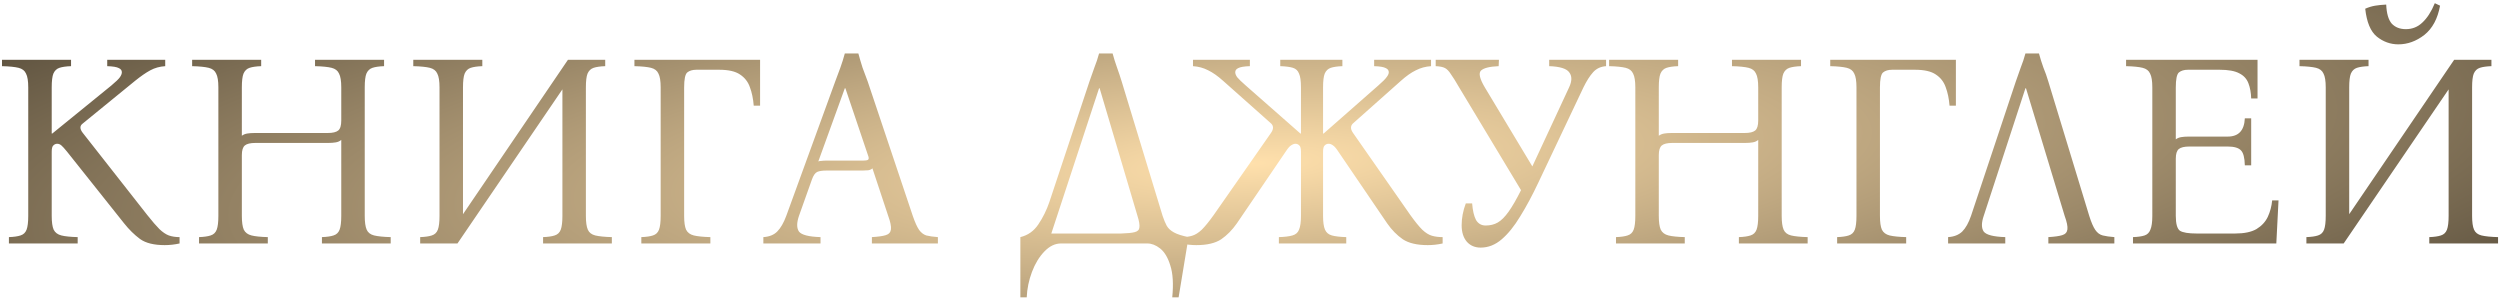 <?xml version="1.0" encoding="UTF-8"?> <svg xmlns="http://www.w3.org/2000/svg" width="688" height="82" viewBox="0 0 688 82" fill="none"><path d="M45.316 67.456C42.377 67.456 40.122 66.899 38.551 65.784C36.981 64.619 35.511 63.175 34.144 61.452L18.412 41.692C17.753 40.881 17.246 40.324 16.892 40.02C16.537 39.716 16.157 39.564 15.752 39.564C15.346 39.564 14.992 39.716 14.688 40.02C14.383 40.273 14.232 40.856 14.232 41.768V59.4C14.232 61.123 14.409 62.389 14.764 63.2C15.169 64.011 15.878 64.543 16.892 64.796C17.905 65.049 19.399 65.201 21.375 65.252V67H2.452V65.252C3.82 65.201 4.884 65.049 5.644 64.796C6.454 64.543 7.012 64.011 7.316 63.2C7.62 62.389 7.772 61.123 7.772 59.4V24.06C7.772 22.287 7.569 21.02 7.164 20.26C6.809 19.449 6.125 18.917 5.112 18.664C4.098 18.411 2.578 18.259 0.552 18.208V16.46H19.552V18.208C18.183 18.259 17.119 18.411 16.36 18.664C15.6 18.917 15.042 19.449 14.688 20.26C14.383 21.02 14.232 22.287 14.232 24.06V36.752H14.383L30.648 23.528C31.863 22.515 32.649 21.755 33.004 21.248C33.358 20.741 33.535 20.285 33.535 19.88C33.535 19.373 33.257 18.993 32.7 18.74C32.142 18.436 31.078 18.259 29.508 18.208V16.46H45.468V18.208C43.948 18.309 42.58 18.689 41.364 19.348C40.148 20.007 38.754 20.969 37.184 22.236L22.744 34.016C21.933 34.624 21.933 35.46 22.744 36.524L40.528 59.172C41.895 60.895 43.01 62.187 43.871 63.048C44.783 63.909 45.645 64.492 46.456 64.796C47.317 65.1 48.305 65.252 49.419 65.252V67C48.051 67.304 46.684 67.456 45.316 67.456ZM54.776 67V65.252C56.144 65.201 57.208 65.049 57.968 64.796C58.778 64.543 59.336 64.011 59.64 63.2C59.944 62.389 60.096 61.123 60.096 59.4V24.06C60.096 22.287 59.893 21.02 59.488 20.26C59.133 19.449 58.449 18.917 57.436 18.664C56.422 18.411 54.902 18.259 52.876 18.208V16.46H71.876V18.208C70.508 18.259 69.444 18.411 68.684 18.664C67.924 18.917 67.366 19.449 67.012 20.26C66.708 21.02 66.556 22.287 66.556 24.06V37.36C66.961 37.056 67.442 36.853 68 36.752C68.608 36.651 69.317 36.6 70.128 36.6H90.192C91.56 36.6 92.522 36.372 93.08 35.916C93.637 35.46 93.916 34.548 93.916 33.18V24.06C93.916 22.287 93.713 21.02 93.308 20.26C92.953 19.449 92.269 18.917 91.256 18.664C90.242 18.411 88.722 18.259 86.696 18.208V16.46H105.696V18.208C104.328 18.259 103.264 18.411 102.504 18.664C101.744 18.917 101.186 19.449 100.832 20.26C100.528 21.02 100.376 22.287 100.376 24.06V59.4C100.376 61.123 100.553 62.389 100.908 63.2C101.262 64.011 101.946 64.543 102.96 64.796C104.024 65.049 105.544 65.201 107.52 65.252V67H88.596V65.252C89.964 65.201 91.028 65.049 91.788 64.796C92.598 64.543 93.156 64.011 93.46 63.2C93.764 62.389 93.916 61.123 93.916 59.4V38.5C93.51 38.855 93.004 39.083 92.396 39.184C91.788 39.285 91.104 39.336 90.344 39.336H70.28C68.912 39.336 67.949 39.564 67.392 40.02C66.834 40.476 66.556 41.363 66.556 42.68V59.4C66.556 61.123 66.733 62.389 67.088 63.2C67.493 64.011 68.202 64.543 69.216 64.796C70.229 65.049 71.724 65.201 73.7 65.252V67H54.776ZM115.635 67V65.252C117.003 65.201 118.067 65.049 118.827 64.796C119.638 64.543 120.195 64.011 120.499 63.2C120.803 62.389 120.955 61.123 120.955 59.4V24.06C120.955 22.287 120.752 21.02 120.347 20.26C119.992 19.449 119.308 18.917 118.295 18.664C117.282 18.411 115.762 18.259 113.735 18.208V16.46H132.735V18.208C131.367 18.259 130.303 18.411 129.543 18.664C128.783 18.917 128.226 19.449 127.871 20.26C127.567 21.02 127.415 22.287 127.415 24.06V58.944L156.295 16.46H166.555V18.208C165.187 18.259 164.123 18.411 163.363 18.664C162.603 18.917 162.046 19.449 161.691 20.26C161.387 21.02 161.235 22.287 161.235 24.06V59.4C161.235 61.123 161.412 62.389 161.767 63.2C162.122 64.011 162.806 64.543 163.819 64.796C164.883 65.049 166.403 65.201 168.379 65.252V67H149.455V65.252C150.823 65.201 151.887 65.049 152.647 64.796C153.458 64.543 154.015 64.011 154.319 63.2C154.623 62.389 154.775 61.123 154.775 59.4V24.592L125.895 67H115.635ZM209.175 16.46V29.076H207.427C207.275 27.151 206.92 25.453 206.363 23.984C205.856 22.515 204.944 21.349 203.627 20.488C202.36 19.627 200.46 19.196 197.927 19.196H191.619C190.555 19.196 189.719 19.449 189.111 19.956C188.553 20.463 188.275 21.831 188.275 24.06V59.4C188.275 61.123 188.452 62.389 188.807 63.2C189.212 64.011 189.921 64.543 190.935 64.796C191.999 65.049 193.519 65.201 195.495 65.252V67H176.495V65.252C177.863 65.201 178.927 65.049 179.687 64.796C180.497 64.543 181.055 64.011 181.359 63.2C181.663 62.389 181.815 61.123 181.815 59.4V24.06C181.815 22.287 181.612 21.02 181.207 20.26C180.852 19.449 180.168 18.917 179.155 18.664C178.141 18.411 176.621 18.259 174.595 18.208V16.46H209.175ZM251.192 59.4C251.8 61.173 252.382 62.465 252.94 63.276C253.497 64.036 254.156 64.543 254.916 64.796C255.726 64.999 256.79 65.151 258.108 65.252V67H239.944V65.252C241.666 65.151 242.933 64.973 243.744 64.72C244.605 64.467 245.086 63.935 245.188 63.124C245.289 62.313 245.036 61.072 244.428 59.4L240.096 46.328C239.842 46.581 239.462 46.759 238.956 46.86C238.449 46.911 237.917 46.936 237.36 46.936H227.404C226.289 46.936 225.453 47.063 224.896 47.316C224.338 47.569 223.857 48.253 223.452 49.368L219.88 59.4C219.221 61.325 219.221 62.769 219.88 63.732C220.589 64.644 222.565 65.151 225.808 65.252V67H210.076V65.252C211.697 65.151 212.964 64.644 213.876 63.732C214.838 62.769 215.674 61.325 216.384 59.4L229.836 22.464C230.342 21.147 230.824 19.855 231.28 18.588C231.736 17.321 232.141 16.029 232.496 14.712H236.22C236.574 16.029 236.954 17.321 237.36 18.588C237.816 19.855 238.297 21.147 238.804 22.464L251.192 59.4ZM237.512 44.2C238.17 44.2 238.626 44.124 238.88 43.972C239.133 43.769 239.133 43.364 238.88 42.756L232.648 24.288H232.496L225.2 44.428C225.453 44.327 225.757 44.276 226.112 44.276C226.466 44.225 226.872 44.2 227.328 44.2H237.512ZM308.698 22.464L319.946 59.4C320.301 60.464 320.681 61.376 321.086 62.136C321.492 62.845 322.15 63.453 323.062 63.96C323.974 64.467 325.317 64.897 327.09 65.252L324.354 81.82H322.606C322.961 78.172 322.784 75.259 322.074 73.08C321.416 70.901 320.478 69.331 319.262 68.368C318.097 67.456 316.932 67 315.766 67H291.978C290.357 67 288.837 67.735 287.418 69.204C286 70.673 284.86 72.548 283.998 74.828C283.137 77.108 282.656 79.439 282.554 81.82H280.806V65.252C282.884 64.745 284.53 63.58 285.746 61.756C287.013 59.881 288.026 57.829 288.786 55.6L299.806 22.464C300.262 21.147 300.718 19.855 301.174 18.588C301.681 17.321 302.112 16.029 302.466 14.712H306.19C306.545 16.029 306.95 17.321 307.406 18.588C307.862 19.855 308.293 21.147 308.698 22.464ZM308.546 64.264C310.269 64.213 311.51 64.087 312.27 63.884C313.081 63.681 313.512 63.251 313.562 62.592C313.664 61.883 313.486 60.819 313.03 59.4L302.618 24.288H302.466L289.318 64.264H308.546ZM329.222 67.456C327.854 67.456 326.486 67.304 325.118 67V65.252C326.284 65.252 327.272 65.125 328.082 64.872C328.944 64.619 329.83 64.061 330.742 63.2C331.654 62.288 332.744 60.945 334.01 59.172L349.818 36.524C350.578 35.409 350.502 34.497 349.59 33.788L336.594 22.236C335.125 20.919 333.757 19.956 332.49 19.348C331.224 18.689 329.83 18.309 328.31 18.208V16.46H343.966V18.208C342.396 18.259 341.332 18.436 340.774 18.74C340.217 18.993 339.938 19.373 339.938 19.88C339.938 20.285 340.116 20.741 340.47 21.248C340.876 21.755 341.661 22.515 342.826 23.528L357.874 36.752H358.026V24.06C358.026 22.287 357.849 21.02 357.494 20.26C357.19 19.449 356.633 18.917 355.822 18.664C355.012 18.411 353.846 18.259 352.326 18.208V16.46H369.426V18.208C368.058 18.259 366.994 18.411 366.234 18.664C365.474 18.917 364.917 19.449 364.562 20.26C364.258 21.02 364.106 22.287 364.106 24.06V36.752H364.258L379.306 23.528C380.472 22.515 381.232 21.755 381.586 21.248C381.992 20.741 382.194 20.285 382.194 19.88C382.194 19.373 381.916 18.993 381.358 18.74C380.801 18.436 379.737 18.259 378.166 18.208V16.46H393.822V18.208C392.302 18.309 390.909 18.689 389.642 19.348C388.376 19.956 387.008 20.919 385.538 22.236L372.542 33.788C371.63 34.497 371.554 35.409 372.314 36.524L388.122 59.172C389.389 60.945 390.478 62.288 391.39 63.2C392.302 64.061 393.189 64.619 394.05 64.872C394.912 65.125 395.9 65.252 397.014 65.252V67C395.646 67.304 394.278 67.456 392.91 67.456C389.972 67.456 387.692 66.924 386.07 65.86C384.449 64.745 383.005 63.276 381.738 61.452L368.286 41.692C367.729 40.831 367.248 40.273 366.842 40.02C366.437 39.716 366.032 39.564 365.626 39.564C365.221 39.564 364.866 39.716 364.562 40.02C364.258 40.273 364.106 40.856 364.106 41.768V59.4C364.106 61.123 364.284 62.389 364.638 63.2C364.993 64.011 365.626 64.543 366.538 64.796C367.45 65.049 368.768 65.201 370.49 65.252V67H351.946V65.252C353.568 65.201 354.809 65.049 355.67 64.796C356.582 64.543 357.19 64.011 357.494 63.2C357.849 62.389 358.026 61.123 358.026 59.4V41.768C358.026 40.856 357.874 40.273 357.57 40.02C357.266 39.716 356.912 39.564 356.506 39.564C356.152 39.564 355.746 39.716 355.29 40.02C354.885 40.273 354.404 40.831 353.846 41.692L340.394 61.452C339.128 63.276 337.684 64.745 336.062 65.86C334.441 66.924 332.161 67.456 329.222 67.456ZM407.489 68.14C405.919 68.14 404.652 67.608 403.689 66.544C402.727 65.429 402.245 63.909 402.245 61.984C402.245 60.008 402.625 58.007 403.385 55.98H405.133C405.285 57.956 405.64 59.476 406.197 60.54C406.805 61.553 407.692 62.06 408.857 62.06C410.124 62.06 411.239 61.781 412.201 61.224C413.164 60.667 414.152 59.679 415.165 58.26C416.179 56.841 417.319 54.865 418.585 52.332L401.561 24.06C400.599 22.388 399.839 21.172 399.281 20.412C398.775 19.601 398.243 19.044 397.685 18.74C397.128 18.436 396.267 18.259 395.101 18.208V16.46H412.505L412.429 18.208C409.947 18.309 408.325 18.715 407.565 19.424C406.856 20.133 407.211 21.679 408.629 24.06L421.701 45.796L431.809 24.06C432.62 22.337 432.645 20.969 431.885 19.956C431.176 18.892 429.327 18.309 426.337 18.208V16.46H441.993V18.208C440.524 18.309 439.333 18.867 438.421 19.88C437.509 20.893 436.623 22.287 435.761 24.06L423.373 50.204C421.701 53.751 420.029 56.867 418.357 59.552C416.736 62.237 415.039 64.34 413.265 65.86C411.492 67.38 409.567 68.14 407.489 68.14ZM444.721 67V65.252C446.089 65.201 447.153 65.049 447.913 64.796C448.724 64.543 449.281 64.011 449.585 63.2C449.889 62.389 450.041 61.123 450.041 59.4V24.06C450.041 22.287 449.838 21.02 449.433 20.26C449.078 19.449 448.394 18.917 447.381 18.664C446.368 18.411 444.848 18.259 442.821 18.208V16.46H461.821V18.208C460.453 18.259 459.389 18.411 458.629 18.664C457.869 18.917 457.312 19.449 456.957 20.26C456.653 21.02 456.501 22.287 456.501 24.06V37.36C456.906 37.056 457.388 36.853 457.945 36.752C458.553 36.651 459.262 36.6 460.073 36.6H480.137C481.505 36.6 482.468 36.372 483.025 35.916C483.582 35.46 483.861 34.548 483.861 33.18V24.06C483.861 22.287 483.658 21.02 483.253 20.26C482.898 19.449 482.214 18.917 481.201 18.664C480.188 18.411 478.668 18.259 476.641 18.208V16.46H495.641V18.208C494.273 18.259 493.209 18.411 492.449 18.664C491.689 18.917 491.132 19.449 490.777 20.26C490.473 21.02 490.321 22.287 490.321 24.06V59.4C490.321 61.123 490.498 62.389 490.853 63.2C491.208 64.011 491.892 64.543 492.905 64.796C493.969 65.049 495.489 65.201 497.465 65.252V67H478.541V65.252C479.909 65.201 480.973 65.049 481.733 64.796C482.544 64.543 483.101 64.011 483.405 63.2C483.709 62.389 483.861 61.123 483.861 59.4V38.5C483.456 38.855 482.949 39.083 482.341 39.184C481.733 39.285 481.049 39.336 480.289 39.336H460.225C458.857 39.336 457.894 39.564 457.337 40.02C456.78 40.476 456.501 41.363 456.501 42.68V59.4C456.501 61.123 456.678 62.389 457.033 63.2C457.438 64.011 458.148 64.543 459.161 64.796C460.174 65.049 461.669 65.201 463.645 65.252V67H444.721ZM538.26 16.46V29.076H536.512C536.36 27.151 536.006 25.453 535.448 23.984C534.942 22.515 534.03 21.349 532.712 20.488C531.446 19.627 529.546 19.196 527.012 19.196H520.704C519.64 19.196 518.804 19.449 518.196 19.956C517.639 20.463 517.36 21.831 517.36 24.06V59.4C517.36 61.123 517.538 62.389 517.892 63.2C518.298 64.011 519.007 64.543 520.02 64.796C521.084 65.049 522.604 65.201 524.58 65.252V67H505.58V65.252C506.948 65.201 508.012 65.049 508.772 64.796C509.583 64.543 510.14 64.011 510.444 63.2C510.748 62.389 510.9 61.123 510.9 59.4V24.06C510.9 22.287 510.698 21.02 510.292 20.26C509.938 19.449 509.254 18.917 508.24 18.664C507.227 18.411 505.707 18.259 503.68 18.208V16.46H538.26ZM545.923 59.4C545.264 61.325 545.264 62.769 545.923 63.732C546.632 64.644 548.608 65.151 551.851 65.252V67H536.119V65.252C537.74 65.151 539.032 64.644 539.995 63.732C540.957 62.769 541.768 61.325 542.427 59.4L554.739 22.464C555.195 21.147 555.651 19.855 556.107 18.588C556.613 17.321 557.044 16.029 557.399 14.712H561.123C561.477 16.029 561.883 17.321 562.339 18.588C562.845 19.804 563.301 21.096 563.707 22.464L574.955 59.4C575.512 61.173 576.069 62.465 576.627 63.276C577.184 64.087 577.868 64.593 578.679 64.796C579.489 64.999 580.553 65.151 581.871 65.252V67H563.707V65.252C565.429 65.151 566.696 64.973 567.507 64.72C568.368 64.467 568.849 63.935 568.951 63.124C569.052 62.313 568.799 61.072 568.191 59.4L557.551 24.288H557.399L545.923 59.4ZM586.998 67V65.252C588.366 65.201 589.43 65.049 590.19 64.796C590.95 64.543 591.482 64.011 591.786 63.2C592.141 62.389 592.318 61.123 592.318 59.4V24.06C592.318 22.287 592.116 21.02 591.71 20.26C591.356 19.449 590.672 18.917 589.658 18.664C588.645 18.411 587.125 18.259 585.098 18.208V16.46H621.274V27.1H619.526C619.476 25.479 619.222 24.085 618.766 22.92C618.31 21.704 617.474 20.792 616.258 20.184C615.042 19.525 613.244 19.196 610.862 19.196H602.122C601.058 19.196 600.222 19.449 599.614 19.956C599.057 20.463 598.778 21.831 598.778 24.06V38.348C599.184 38.044 599.665 37.841 600.222 37.74C600.83 37.639 601.54 37.588 602.35 37.588H613.066C616.056 37.588 617.626 35.916 617.778 32.572H619.526V45.492H617.778C617.728 43.415 617.373 42.047 616.714 41.388C616.056 40.679 614.84 40.324 613.066 40.324H602.502C601.134 40.324 600.172 40.552 599.614 41.008C599.057 41.464 598.778 42.351 598.778 43.668V59.4C598.778 61.579 599.158 62.947 599.918 63.504C600.729 64.011 602.274 64.264 604.554 64.264H615.118C617.601 64.264 619.552 63.859 620.97 63.048C622.389 62.187 623.428 61.072 624.086 59.704C624.745 58.285 625.15 56.765 625.302 55.144H627.05L626.442 67H586.998ZM634.721 67V65.252C636.089 65.201 637.153 65.049 637.913 64.796C638.724 64.543 639.281 64.011 639.585 63.2C639.889 62.389 640.041 61.123 640.041 59.4V24.06C640.041 22.287 639.838 21.02 639.433 20.26C639.078 19.449 638.394 18.917 637.381 18.664C636.368 18.411 634.848 18.259 632.821 18.208V16.46H651.821V18.208C650.453 18.259 649.389 18.411 648.629 18.664C647.869 18.917 647.312 19.449 646.957 20.26C646.653 21.02 646.501 22.287 646.501 24.06V58.944L675.381 16.46H685.641V18.208C684.273 18.259 683.209 18.411 682.449 18.664C681.689 18.917 681.132 19.449 680.777 20.26C680.473 21.02 680.321 22.287 680.321 24.06V59.4C680.321 61.123 680.498 62.389 680.853 63.2C681.208 64.011 681.892 64.543 682.905 64.796C683.969 65.049 685.489 65.201 687.465 65.252V67H668.541V65.252C669.909 65.201 670.973 65.049 671.733 64.796C672.544 64.543 673.101 64.011 673.405 63.2C673.709 62.389 673.861 61.123 673.861 59.4V24.592L644.981 67H634.721ZM670.061 0.88L671.505 1.564C670.846 5.161 669.402 7.847 667.173 9.62C664.944 11.343 662.562 12.204 660.029 12.204C657.85 12.204 655.874 11.495 654.101 10.076C652.378 8.657 651.314 6.099 650.909 2.4C651.821 1.995 652.733 1.716 653.645 1.564C654.557 1.412 655.57 1.311 656.685 1.26C656.786 3.692 657.293 5.44 658.205 6.504C659.168 7.517 660.46 8.024 662.081 8.024C663.854 8.024 665.374 7.416 666.641 6.2C667.958 4.984 669.098 3.211 670.061 0.88Z" fill="url(#paint0_radial_106_74)"></path><defs><radialGradient id="paint0_radial_106_74" cx="0" cy="0" r="1" gradientUnits="userSpaceOnUse" gradientTransform="translate(344 45) rotate(-2.877) scale(667.321 133.069)"><stop stop-color="#FFE0AC"></stop><stop offset="1"></stop></radialGradient></defs></svg> 